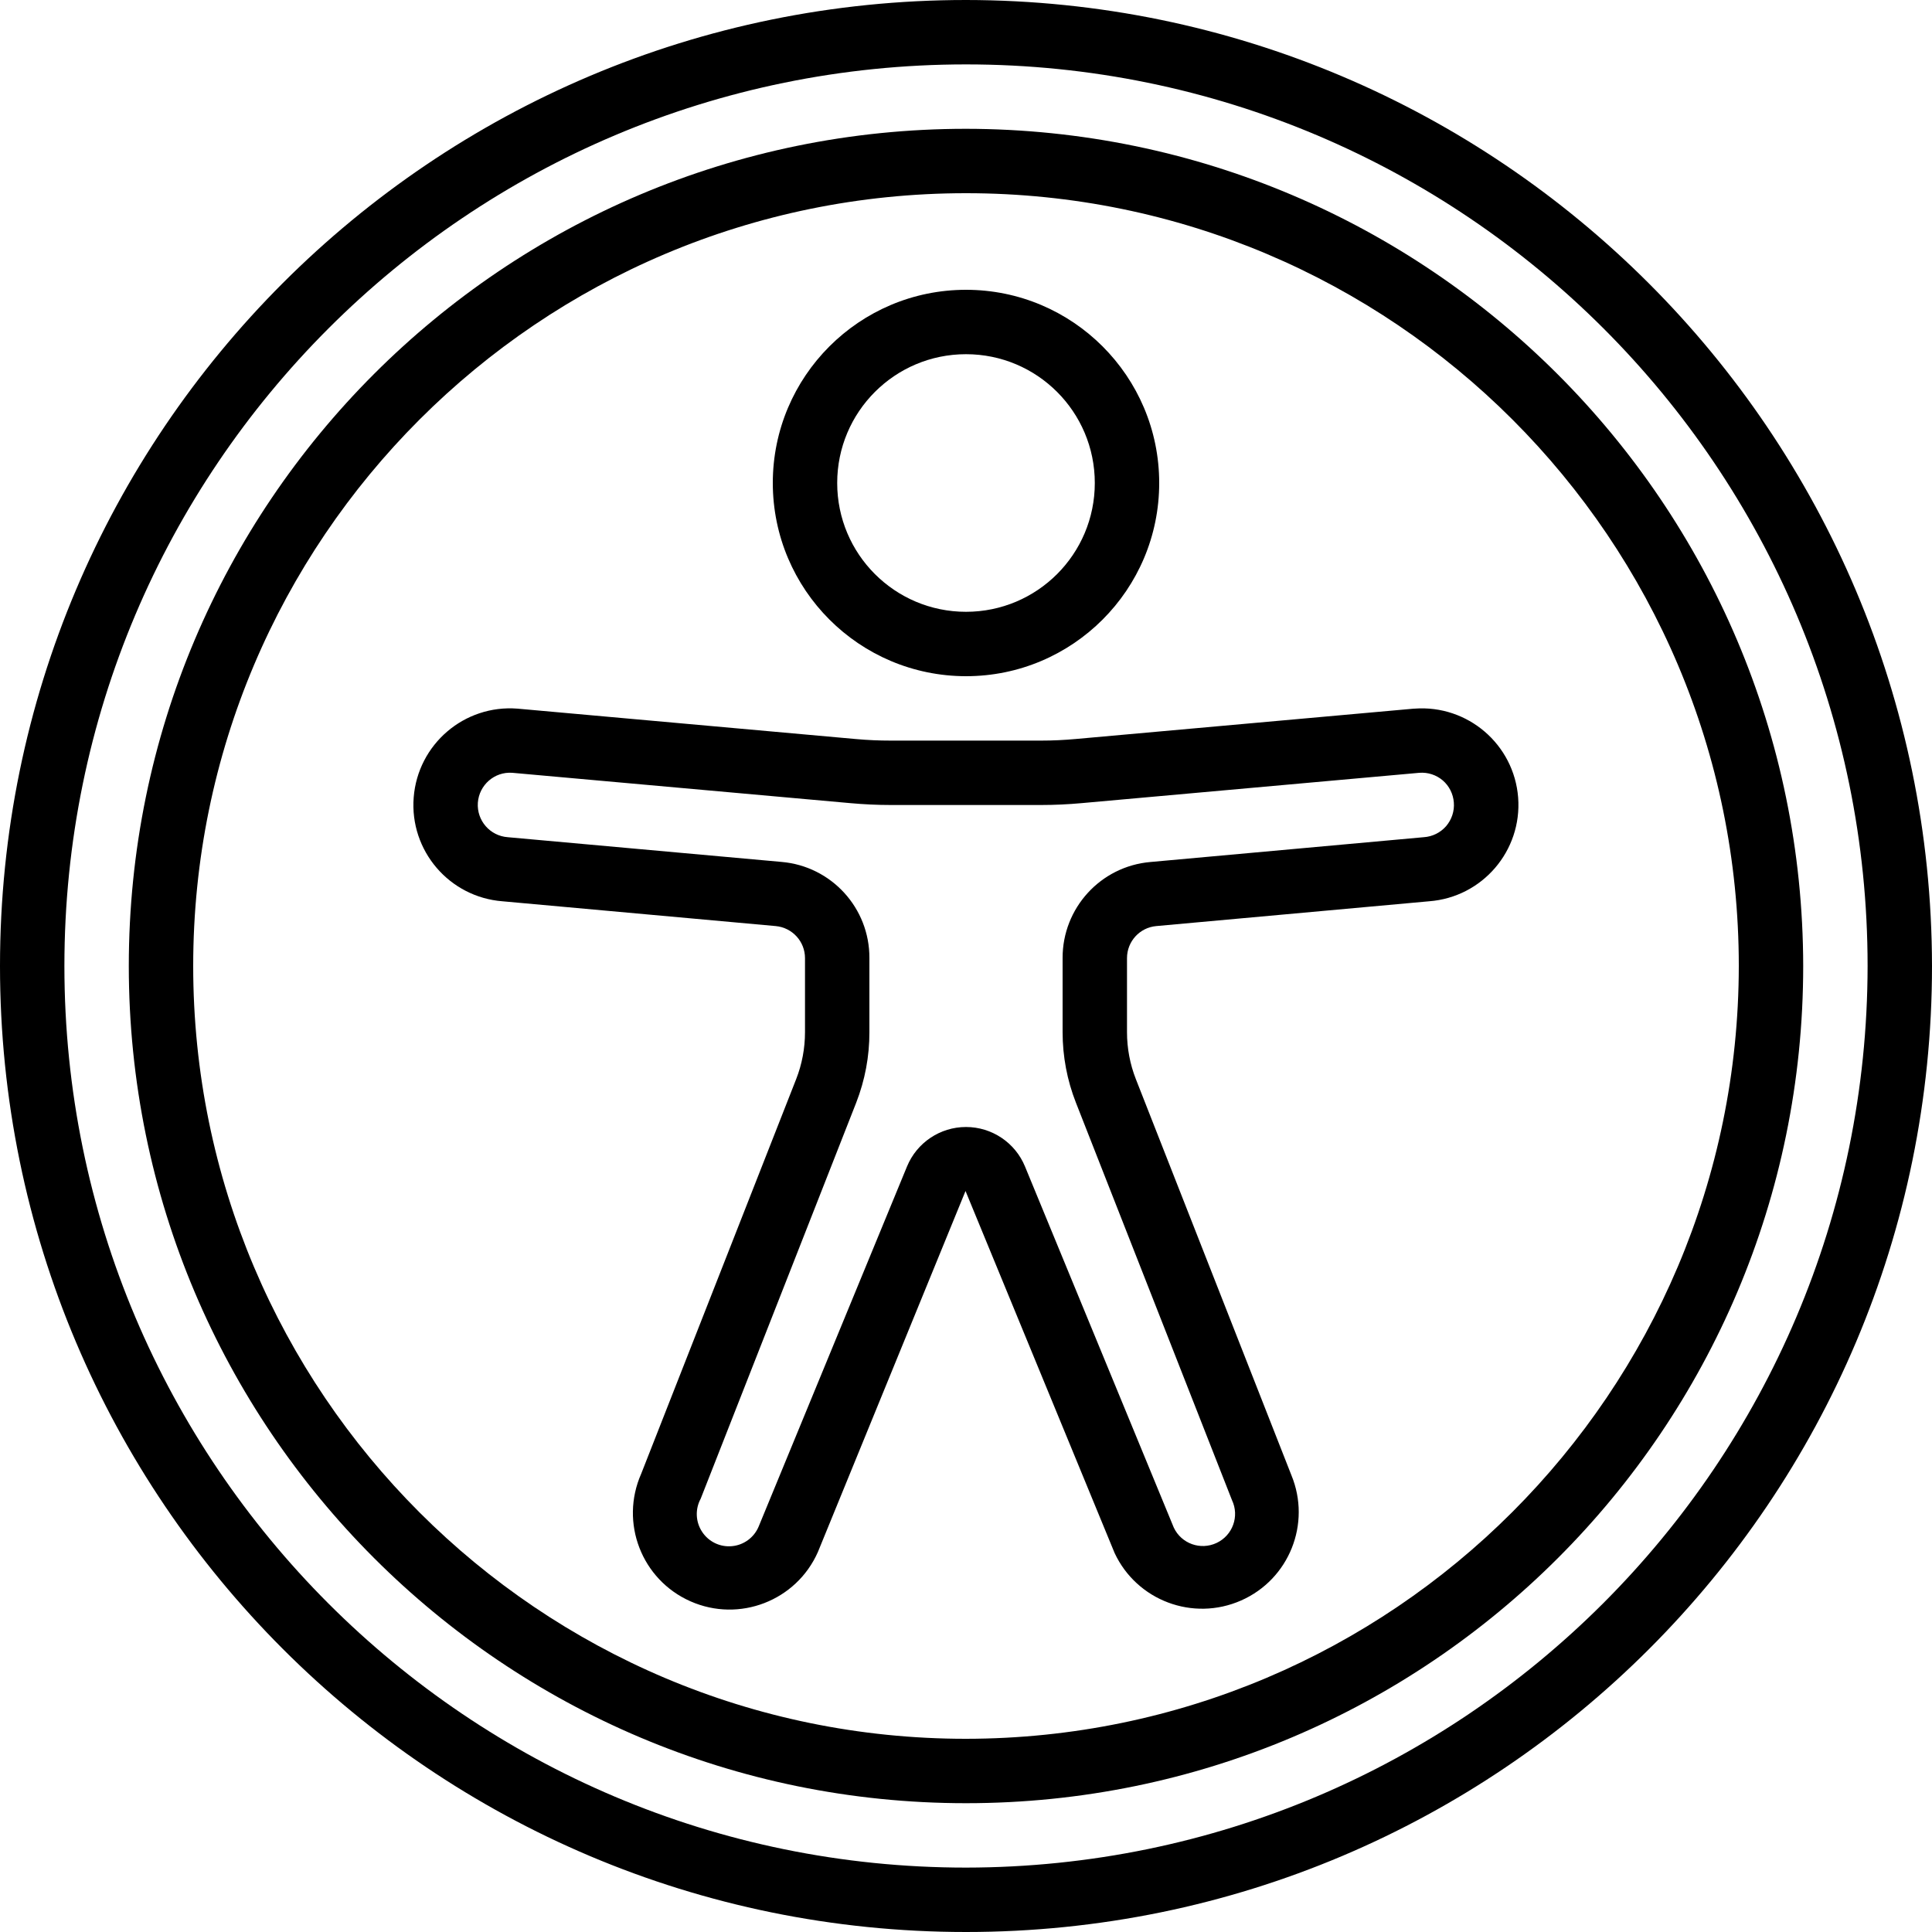 <?xml version="1.0" encoding="UTF-8"?>
<svg xmlns="http://www.w3.org/2000/svg" width="24" height="24" viewBox="0 0 24 24" fill="none">
  <g clip-path="url(#clip0_14513_2863)">
    <path d="M12 0C5.373 0 0 5.373 0 12C0 18.627 5.373 24 12 24C18.627 24 24 18.627 24 12C23.992 5.376 18.624 0.007 12 0ZM12 23.2C5.814 23.2 0.8 18.186 0.8 12C0.8 5.814 5.814 0.8 12 0.8C18.186 0.8 23.2 5.814 23.2 12C23.193 18.183 18.183 23.193 12 23.2Z" fill="black"></path>
    <path d="M12 1.6C6.256 1.6 1.6 6.256 1.6 12C1.6 17.744 6.256 22.4 12 22.4C17.744 22.4 22.4 17.744 22.4 12C22.393 6.259 17.741 1.607 12 1.6ZM12 21.6C6.698 21.6 2.4 17.302 2.4 12C2.4 6.698 6.698 2.4 12 2.4C17.302 2.4 21.6 6.698 21.6 12C21.594 17.299 17.299 21.594 12 21.6Z" fill="black"></path>
    <path d="M12 8.4C13.325 8.4 14.4 7.325 14.4 6C14.4 4.675 13.325 3.6 12 3.6C10.675 3.6 9.6 4.675 9.6 6C9.601 7.325 10.675 8.399 12 8.4ZM12 4.4C12.884 4.4 13.6 5.116 13.6 6C13.6 6.884 12.884 7.6 12 7.6C11.116 7.6 10.4 6.884 10.4 6C10.4 5.116 11.116 4.4 12 4.4Z" fill="black"></path>
    <path d="M17.571 8.803H17.564L13.364 9.18C13.221 9.193 13.078 9.2 12.934 9.2H11.066C10.922 9.2 10.779 9.194 10.636 9.181L6.429 8.803C5.768 8.751 5.191 9.245 5.139 9.906C5.087 10.566 5.58 11.144 6.241 11.196L9.636 11.504C9.842 11.523 10 11.695 10 11.902V12.822C10 13.022 9.963 13.22 9.89 13.406L7.965 18.308C7.697 18.915 7.97 19.623 8.577 19.892C9.183 20.16 9.892 19.886 10.16 19.28L11.994 14.795L13.846 19.292C14.122 19.883 14.82 20.145 15.417 19.882C16.014 19.619 16.291 18.928 16.042 18.325L14.11 13.405C14.037 13.219 14 13.021 14 12.822V11.902C14 11.695 14.158 11.522 14.364 11.504L17.753 11.196C18.414 11.146 18.909 10.569 18.859 9.908C18.808 9.247 18.232 8.753 17.571 8.803ZM17.686 10.4L14.292 10.708C13.672 10.761 13.198 11.281 13.2 11.902V12.822C13.2 13.122 13.256 13.42 13.366 13.699L15.304 18.635C15.399 18.835 15.313 19.073 15.113 19.167C14.913 19.261 14.675 19.176 14.581 18.976L12.733 14.491C12.611 14.194 12.321 14 12 14C11.679 14 11.389 14.194 11.267 14.491L9.424 18.964C9.367 19.1 9.239 19.194 9.092 19.207C8.945 19.221 8.803 19.152 8.722 19.029C8.64 18.905 8.634 18.747 8.704 18.618L10.636 13.698C10.745 13.418 10.801 13.121 10.8 12.822V11.902C10.803 11.28 10.328 10.76 9.708 10.707L6.308 10.4C6.087 10.384 5.921 10.193 5.936 9.972C5.952 9.751 6.143 9.584 6.364 9.6L10.564 9.977C10.731 9.992 10.898 10 11.065 10H12.934C13.101 10 13.268 9.992 13.434 9.977L17.632 9.6C17.738 9.592 17.842 9.626 17.923 9.695C18.003 9.764 18.052 9.863 18.06 9.968C18.069 10.075 18.034 10.181 17.964 10.263C17.893 10.344 17.794 10.393 17.686 10.4Z" fill="black"></path>
  </g>
  <defs>
    <clipPath id="clip0_14513_2863">
      <rect width="24" height="24" fill="white"></rect>
    </clipPath>
  </defs>
</svg>
